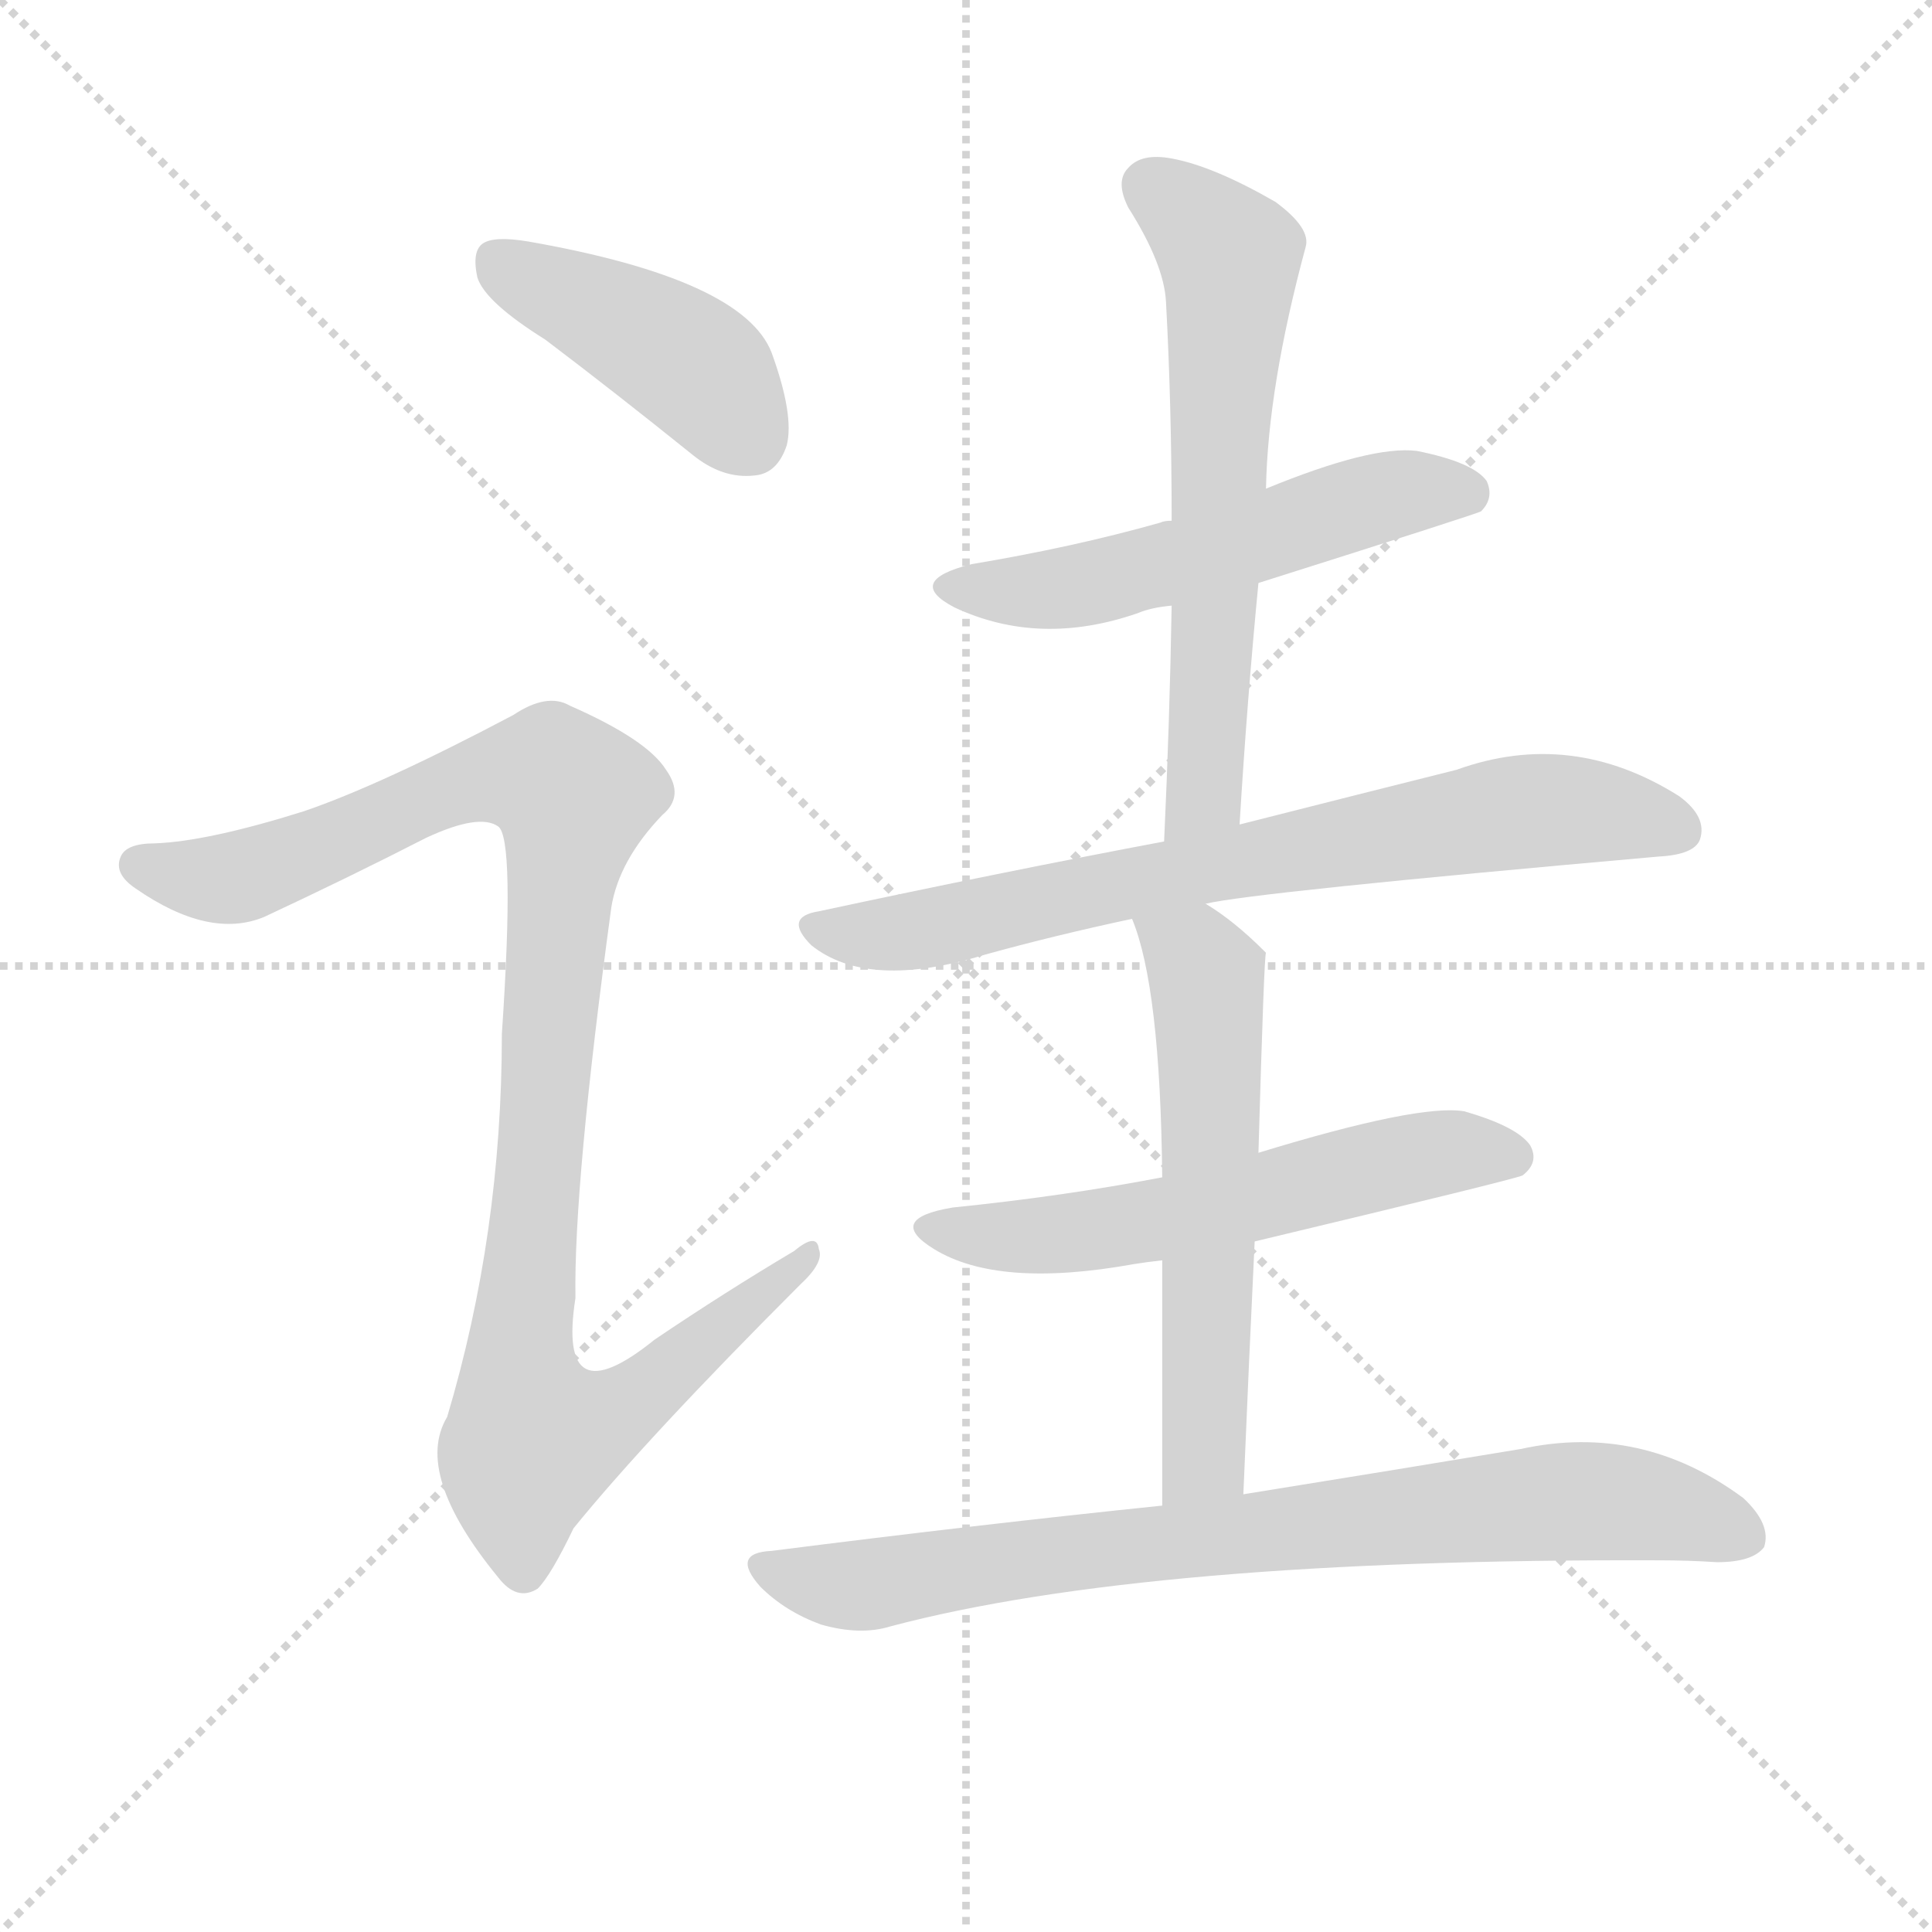 <svg version="1.1" viewBox="0 0 1024 1024" xmlns="http://www.w3.org/2000/svg">
  <g stroke="lightgray" stroke-dasharray="1,1" stroke-width="1" transform="scale(4, 4)">
    <line x1="0" y1="0" x2="256" y2="256"></line>
    <line x1="256" y1="0" x2="0" y2="256"></line>
    <line x1="128" y1="0" x2="128" y2="256"></line>
    <line x1="0" y1="128" x2="256" y2="128"></line>
  </g>
  <g transform="scale(1, -1) translate(0, -900)">
    <style type="text/css">
      
        @keyframes keyframes0 {
          from {
            stroke: blue;
            stroke-dashoffset: 423;
            stroke-width: 128;
          }
          58% {
            animation-timing-function: step-end;
            stroke: blue;
            stroke-dashoffset: 0;
            stroke-width: 128;
          }
          to {
            stroke: black;
            stroke-width: 1024;
          }
        }
        #make-me-a-hanzi-animation-0 {
          animation: keyframes0 0.594s both;
          animation-delay: 0s;
          animation-timing-function: linear;
        }
      
        @keyframes keyframes1 {
          from {
            stroke: blue;
            stroke-dashoffset: 1020;
            stroke-width: 128;
          }
          77% {
            animation-timing-function: step-end;
            stroke: blue;
            stroke-dashoffset: 0;
            stroke-width: 128;
          }
          to {
            stroke: black;
            stroke-width: 1024;
          }
        }
        #make-me-a-hanzi-animation-1 {
          animation: keyframes1 1.08s both;
          animation-delay: 0.594s;
          animation-timing-function: linear;
        }
      
        @keyframes keyframes2 {
          from {
            stroke: blue;
            stroke-dashoffset: 536;
            stroke-width: 128;
          }
          64% {
            animation-timing-function: step-end;
            stroke: blue;
            stroke-dashoffset: 0;
            stroke-width: 128;
          }
          to {
            stroke: black;
            stroke-width: 1024;
          }
        }
        #make-me-a-hanzi-animation-2 {
          animation: keyframes2 0.686s both;
          animation-delay: 1.674s;
          animation-timing-function: linear;
        }
      
        @keyframes keyframes3 {
          from {
            stroke: blue;
            stroke-dashoffset: 620;
            stroke-width: 128;
          }
          67% {
            animation-timing-function: step-end;
            stroke: blue;
            stroke-dashoffset: 0;
            stroke-width: 128;
          }
          to {
            stroke: black;
            stroke-width: 1024;
          }
        }
        #make-me-a-hanzi-animation-3 {
          animation: keyframes3 0.755s both;
          animation-delay: 2.361s;
          animation-timing-function: linear;
        }
      
        @keyframes keyframes4 {
          from {
            stroke: blue;
            stroke-dashoffset: 721;
            stroke-width: 128;
          }
          70% {
            animation-timing-function: step-end;
            stroke: blue;
            stroke-dashoffset: 0;
            stroke-width: 128;
          }
          to {
            stroke: black;
            stroke-width: 1024;
          }
        }
        #make-me-a-hanzi-animation-4 {
          animation: keyframes4 0.837s both;
          animation-delay: 3.115s;
          animation-timing-function: linear;
        }
      
        @keyframes keyframes5 {
          from {
            stroke: blue;
            stroke-dashoffset: 567;
            stroke-width: 128;
          }
          65% {
            animation-timing-function: step-end;
            stroke: blue;
            stroke-dashoffset: 0;
            stroke-width: 128;
          }
          to {
            stroke: black;
            stroke-width: 1024;
          }
        }
        #make-me-a-hanzi-animation-5 {
          animation: keyframes5 0.711s both;
          animation-delay: 3.952s;
          animation-timing-function: linear;
        }
      
        @keyframes keyframes6 {
          from {
            stroke: blue;
            stroke-dashoffset: 577;
            stroke-width: 128;
          }
          65% {
            animation-timing-function: step-end;
            stroke: blue;
            stroke-dashoffset: 0;
            stroke-width: 128;
          }
          to {
            stroke: black;
            stroke-width: 1024;
          }
        }
        #make-me-a-hanzi-animation-6 {
          animation: keyframes6 0.72s both;
          animation-delay: 4.663s;
          animation-timing-function: linear;
        }
      
        @keyframes keyframes7 {
          from {
            stroke: blue;
            stroke-dashoffset: 781;
            stroke-width: 128;
          }
          72% {
            animation-timing-function: step-end;
            stroke: blue;
            stroke-dashoffset: 0;
            stroke-width: 128;
          }
          to {
            stroke: black;
            stroke-width: 1024;
          }
        }
        #make-me-a-hanzi-animation-7 {
          animation: keyframes7 0.886s both;
          animation-delay: 5.383s;
          animation-timing-function: linear;
        }
      
    </style>
    
      <path d="M 289 720 Q 326 692 367 659 Q 383 646 400 648 Q 412 649 417 664 Q 421 680 409 713 Q 394 752 280 772 Q 262 775 256 771 Q 250 767 253 753 Q 257 740 289 720 Z" fill="lightgray"></path>
    
      <path d="M 161 470 Q 110 454 82 453 Q 67 453 64 446 Q 60 437 72 429 Q 111 402 140 414 Q 185 435 226 456 Q 254 469 264 462 Q 273 456 266 352 Q 266 246 237 149 Q 219 119 264 64 Q 274 51 285 58 Q 292 65 304 90 Q 343 138 424 219 Q 437 231 434 238 Q 433 247 421 237 Q 384 215 347 190 Q 295 148 305 212 Q 304 272 324 419 Q 328 444 351 468 Q 363 478 353 492 Q 343 508 302 526 Q 290 533 272 521 Q 202 484 161 470 Z" fill="lightgray"></path>
    
      <path d="M 667 591 Q 784 628 785 629 Q 792 636 788 645 Q 781 655 751 661 Q 727 664 671 641 L 621 624 Q 617 624 615 623 Q 569 610 515 601 Q 479 592 506 578 Q 551 557 603 575 Q 610 578 621 579 L 667 591 Z" fill="lightgray"></path>
    
      <path d="M 657 463 Q 661 529 667 591 L 671 641 Q 672 695 692 769 Q 695 779 676 793 Q 643 812 621 816 Q 605 819 598 811 Q 591 804 598 790 Q 617 760 618 740 Q 621 685 621 624 L 621 579 Q 620 519 617 454 C 616 424 655 433 657 463 Z" fill="lightgray"></path>
    
      <path d="M 639 421 Q 664 427 879 446 Q 898 447 901 455 Q 905 467 890 478 Q 833 514 772 492 Q 724 480 657 463 L 617 454 Q 532 438 434 417 Q 415 414 430 399 Q 460 375 522 394 Q 558 404 600 413 L 639 421 Z" fill="lightgray"></path>
    
      <path d="M 665 242 Q 803 275 807 277 Q 816 284 811 293 Q 804 303 776 311 Q 752 315 667 289 L 616 276 Q 564 266 505 260 Q 469 254 495 238 Q 529 217 601 230 Q 607 231 616 232 L 665 242 Z" fill="lightgray"></path>
    
      <path d="M 659 108 Q 662 180 665 242 L 667 289 Q 670 394 671 395 L 670 396 Q 654 412 639 421 C 614 438 590 441 600 413 Q 615 377 616 276 L 616 232 Q 616 180 616 102 C 616 72 658 78 659 108 Z" fill="lightgray"></path>
    
      <path d="M 616 102 Q 519 92 409 78 Q 387 77 403 59 Q 416 46 435 39 Q 456 33 472 38 Q 608 74 879 73 Q 895 73 910 72 Q 929 72 935 80 Q 939 92 924 106 Q 870 146 806 132 Q 746 122 659 108 L 616 102 Z" fill="lightgray"></path>
    
    
      <clipPath id="make-me-a-hanzi-clip-0">
        <path d="M 289 720 Q 326 692 367 659 Q 383 646 400 648 Q 412 649 417 664 Q 421 680 409 713 Q 394 752 280 772 Q 262 775 256 771 Q 250 767 253 753 Q 257 740 289 720 Z"></path>
      </clipPath>
      <path clip-path="url(#make-me-a-hanzi-clip-0)" d="M 263 763 L 363 709 L 397 668" fill="none" id="make-me-a-hanzi-animation-0" stroke-dasharray="295 590" stroke-linecap="round"></path>
    
      <clipPath id="make-me-a-hanzi-clip-1">
        <path d="M 161 470 Q 110 454 82 453 Q 67 453 64 446 Q 60 437 72 429 Q 111 402 140 414 Q 185 435 226 456 Q 254 469 264 462 Q 273 456 266 352 Q 266 246 237 149 Q 219 119 264 64 Q 274 51 285 58 Q 292 65 304 90 Q 343 138 424 219 Q 437 231 434 238 Q 433 247 421 237 Q 384 215 347 190 Q 295 148 305 212 Q 304 272 324 419 Q 328 444 351 468 Q 363 478 353 492 Q 343 508 302 526 Q 290 533 272 521 Q 202 484 161 470 Z"></path>
      </clipPath>
      <path clip-path="url(#make-me-a-hanzi-clip-1)" d="M 73 442 L 114 434 L 138 438 L 257 488 L 295 487 L 304 478 L 275 180 L 283 139 L 321 148 L 428 235" fill="none" id="make-me-a-hanzi-animation-1" stroke-dasharray="892 1784" stroke-linecap="round"></path>
    
      <clipPath id="make-me-a-hanzi-clip-2">
        <path d="M 667 591 Q 784 628 785 629 Q 792 636 788 645 Q 781 655 751 661 Q 727 664 671 641 L 621 624 Q 617 624 615 623 Q 569 610 515 601 Q 479 592 506 578 Q 551 557 603 575 Q 610 578 621 579 L 667 591 Z"></path>
      </clipPath>
      <path clip-path="url(#make-me-a-hanzi-clip-2)" d="M 508 591 L 565 588 L 730 636 L 781 636" fill="none" id="make-me-a-hanzi-animation-2" stroke-dasharray="408 816" stroke-linecap="round"></path>
    
      <clipPath id="make-me-a-hanzi-clip-3">
        <path d="M 657 463 Q 661 529 667 591 L 671 641 Q 672 695 692 769 Q 695 779 676 793 Q 643 812 621 816 Q 605 819 598 811 Q 591 804 598 790 Q 617 760 618 740 Q 621 685 621 624 L 621 579 Q 620 519 617 454 C 616 424 655 433 657 463 Z"></path>
      </clipPath>
      <path clip-path="url(#make-me-a-hanzi-clip-3)" d="M 610 801 L 652 764 L 639 486 L 622 462" fill="none" id="make-me-a-hanzi-animation-3" stroke-dasharray="492 984" stroke-linecap="round"></path>
    
      <clipPath id="make-me-a-hanzi-clip-4">
        <path d="M 639 421 Q 664 427 879 446 Q 898 447 901 455 Q 905 467 890 478 Q 833 514 772 492 Q 724 480 657 463 L 617 454 Q 532 438 434 417 Q 415 414 430 399 Q 460 375 522 394 Q 558 404 600 413 L 639 421 Z"></path>
      </clipPath>
      <path clip-path="url(#make-me-a-hanzi-clip-4)" d="M 432 408 L 490 407 L 800 469 L 846 470 L 890 460" fill="none" id="make-me-a-hanzi-animation-4" stroke-dasharray="593 1186" stroke-linecap="round"></path>
    
      <clipPath id="make-me-a-hanzi-clip-5">
        <path d="M 665 242 Q 803 275 807 277 Q 816 284 811 293 Q 804 303 776 311 Q 752 315 667 289 L 616 276 Q 564 266 505 260 Q 469 254 495 238 Q 529 217 601 230 Q 607 231 616 232 L 665 242 Z"></path>
      </clipPath>
      <path clip-path="url(#make-me-a-hanzi-clip-5)" d="M 497 250 L 570 246 L 764 289 L 803 286" fill="none" id="make-me-a-hanzi-animation-5" stroke-dasharray="439 878" stroke-linecap="round"></path>
    
      <clipPath id="make-me-a-hanzi-clip-6">
        <path d="M 659 108 Q 662 180 665 242 L 667 289 Q 670 394 671 395 L 670 396 Q 654 412 639 421 C 614 438 590 441 600 413 Q 615 377 616 276 L 616 232 Q 616 180 616 102 C 616 72 658 78 659 108 Z"></path>
      </clipPath>
      <path clip-path="url(#make-me-a-hanzi-clip-6)" d="M 607 411 L 637 388 L 641 369 L 639 133 L 622 111" fill="none" id="make-me-a-hanzi-animation-6" stroke-dasharray="449 898" stroke-linecap="round"></path>
    
      <clipPath id="make-me-a-hanzi-clip-7">
        <path d="M 616 102 Q 519 92 409 78 Q 387 77 403 59 Q 416 46 435 39 Q 456 33 472 38 Q 608 74 879 73 Q 895 73 910 72 Q 929 72 935 80 Q 939 92 924 106 Q 870 146 806 132 Q 746 122 659 108 L 616 102 Z"></path>
      </clipPath>
      <path clip-path="url(#make-me-a-hanzi-clip-7)" d="M 406 69 L 462 60 L 554 76 L 819 104 L 879 101 L 925 86" fill="none" id="make-me-a-hanzi-animation-7" stroke-dasharray="653 1306" stroke-linecap="round"></path>
    
  </g>
</svg>